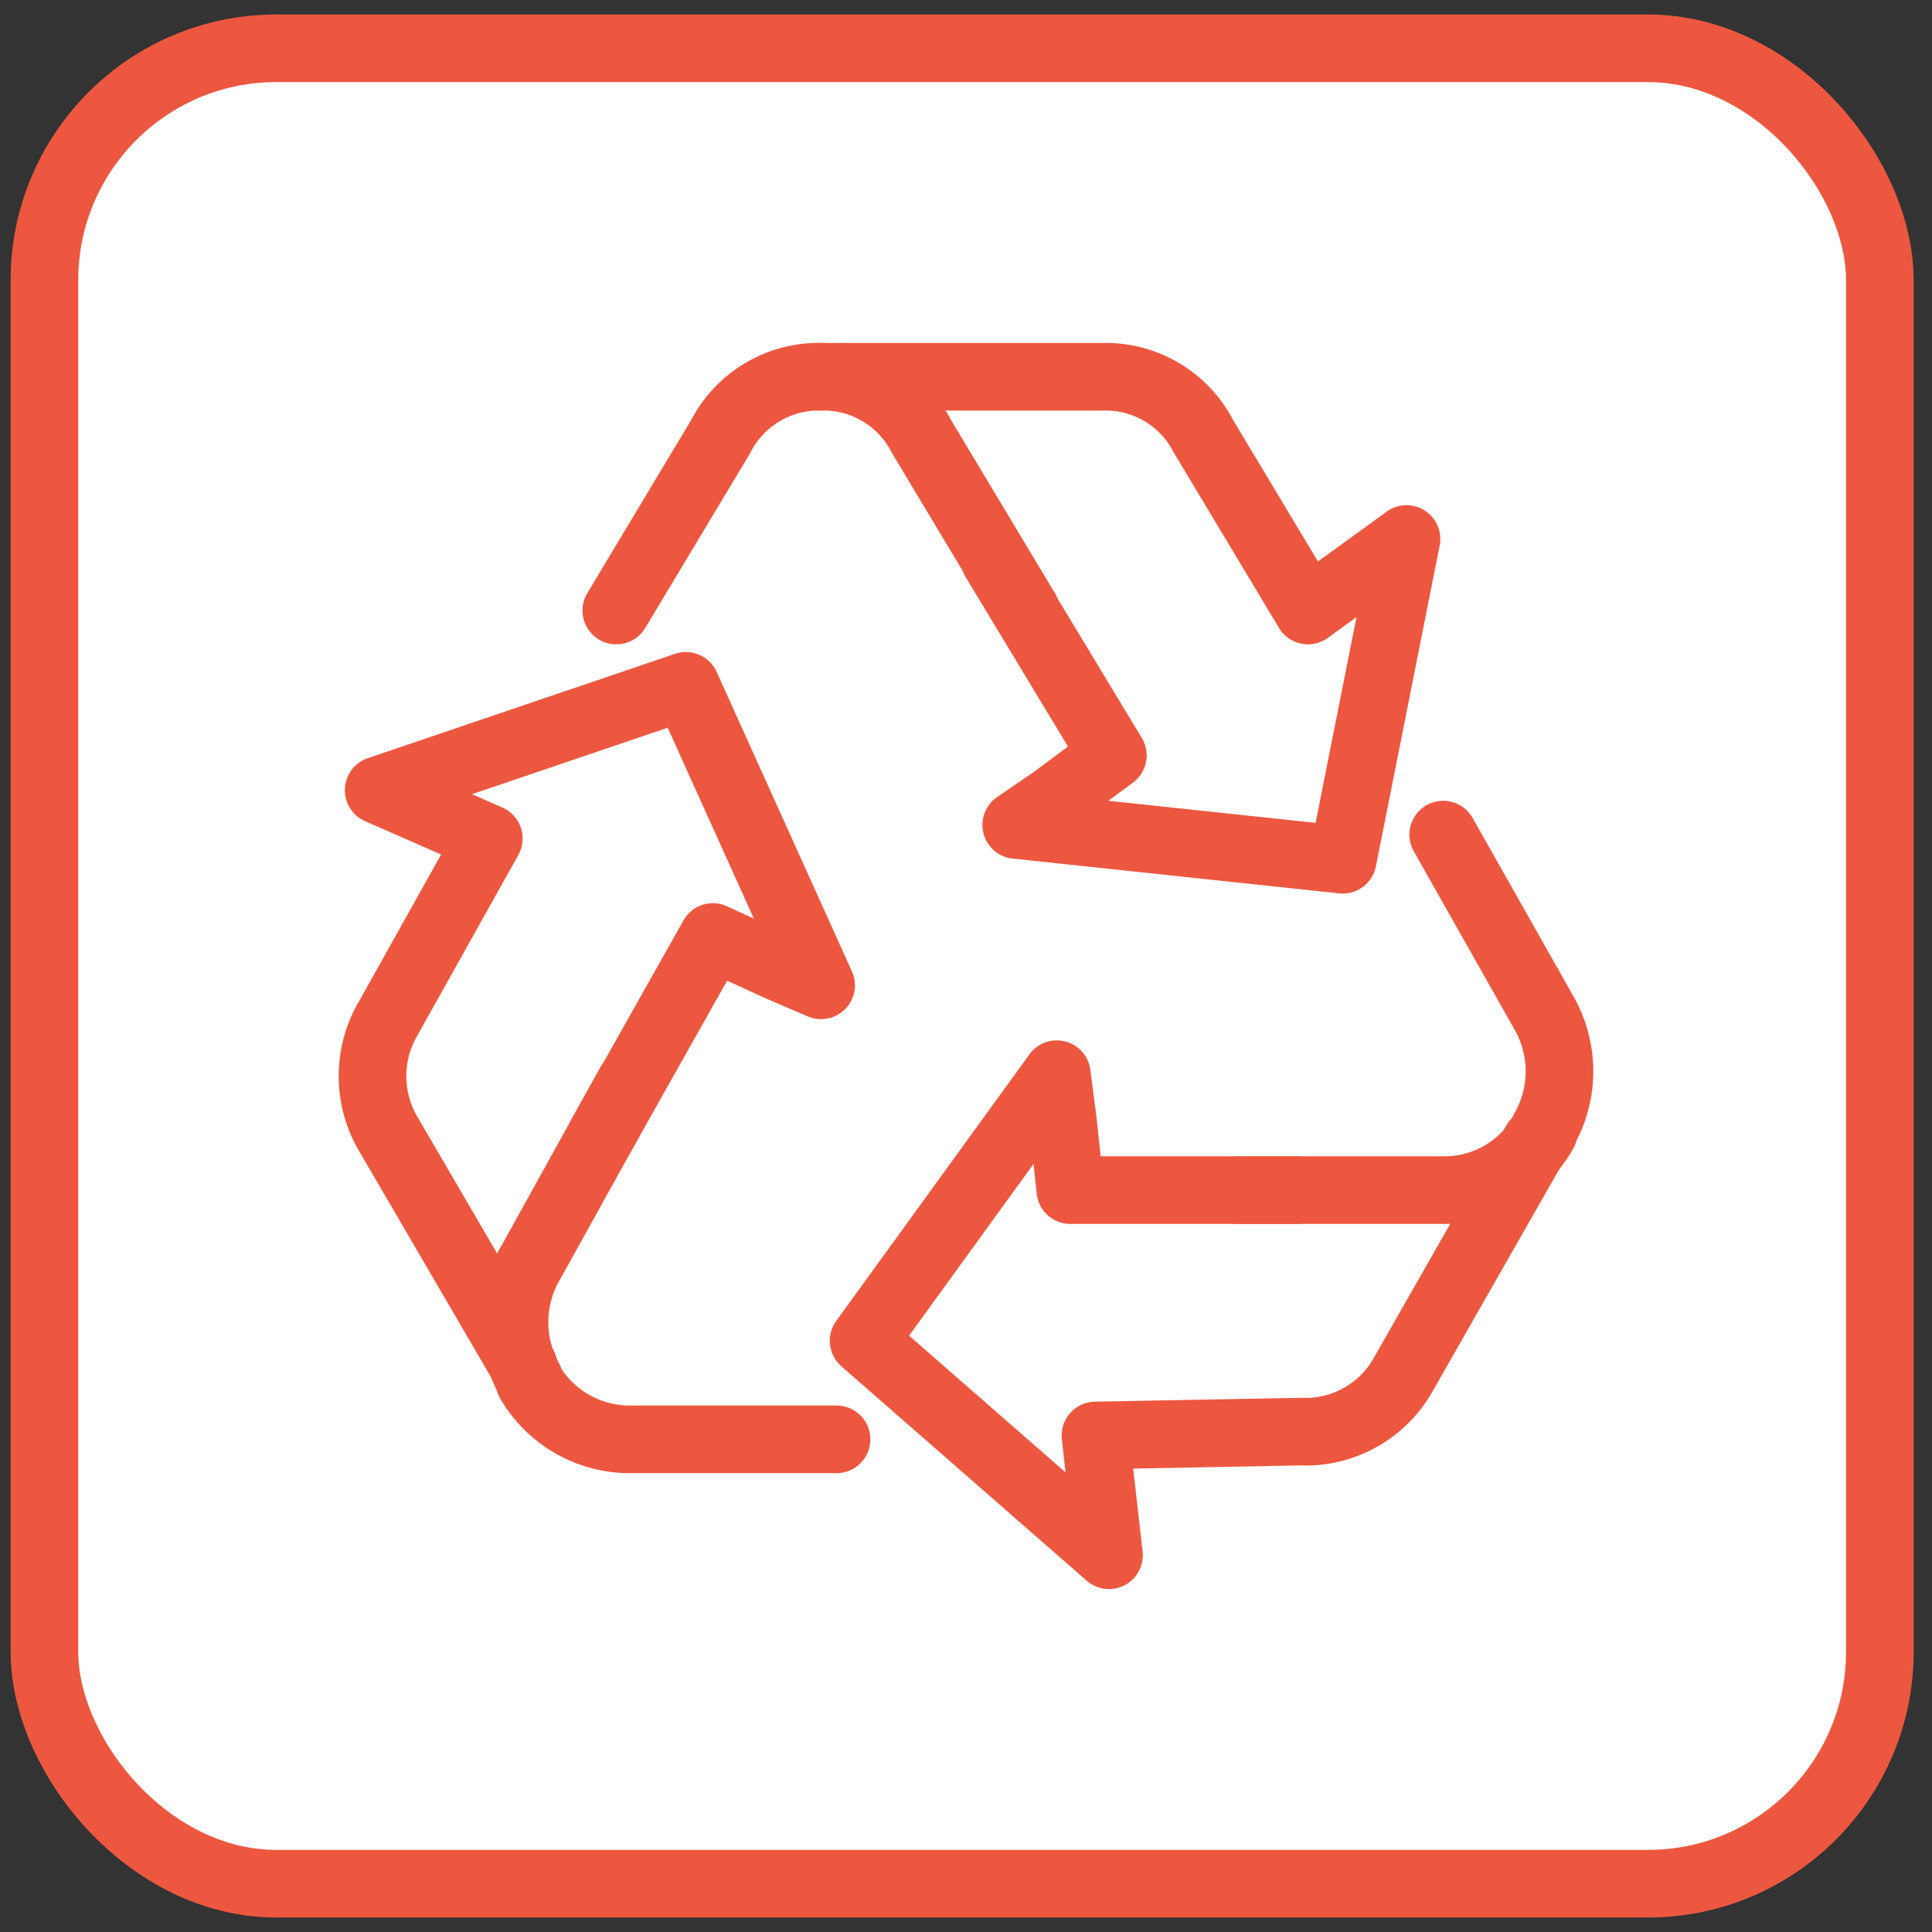 <?xml version="1.0" encoding="UTF-8"?> <svg xmlns="http://www.w3.org/2000/svg" id="Layer_1" data-name="Layer 1" width="100" height="100" viewBox="0 0 100 100"><rect x="0" y="0" width="100" height="100" fill="#333333" stroke="none"/><defs><style>.cls-1{fill:#fff;}.cls-1,.cls-2{stroke:#ed5740;stroke-linecap:round;stroke-linejoin:round;stroke-width:3.5px;}.cls-2{fill:none;}</style></defs><rect class="cls-1" x="2.3" y="2.5" width="95" height="95" rx="12"></rect><path class="cls-2" d="M51.5,29l6.1,10.1-3.1,2.3-1.9,1.3,16.9,1.8,3.3-16.6-5.1,3.7-5.4-9a5.7,5.7,0,0,0-5.2-3.1H43.2"></path><path class="cls-2" d="M31.9,31.6l5.4-9a5.7,5.7,0,0,1,5.2-3.1"></path><path class="cls-2" d="M53.1,31.6l-5.4-9a5.7,5.7,0,0,0-5.2-3.1"></path><path class="cls-2" d="M67.1,61.6H55.4L55,57.9l-.3-2.3-10,13.8L57.4,80.5l-.7-6.2,10.6-.2a5.8,5.8,0,0,0,5.3-2.9l6.9-12.1"></path><path class="cls-2" d="M74.7,43.2l5.2,9.2a6.1,6.1,0,0,1,0,6.1"></path><path class="cls-2" d="M64.1,61.6H74.6a5.9,5.9,0,0,0,5.3-3"></path><path class="cls-2" d="M31.1,58.8l5.8-10.3,3.5,1.6,2.1.9-7-15.5L19.6,40.9l5.7,2.5-5.2,9.3a5.9,5.9,0,0,0,0,6l7,12"></path><path class="cls-2" d="M43.3,74.5H32.7a6,6,0,0,1-5.3-3"></path><path class="cls-2" d="M32.6,56.1l-5.1,9.2a6.1,6.1,0,0,0-.1,6.1"></path></svg> 